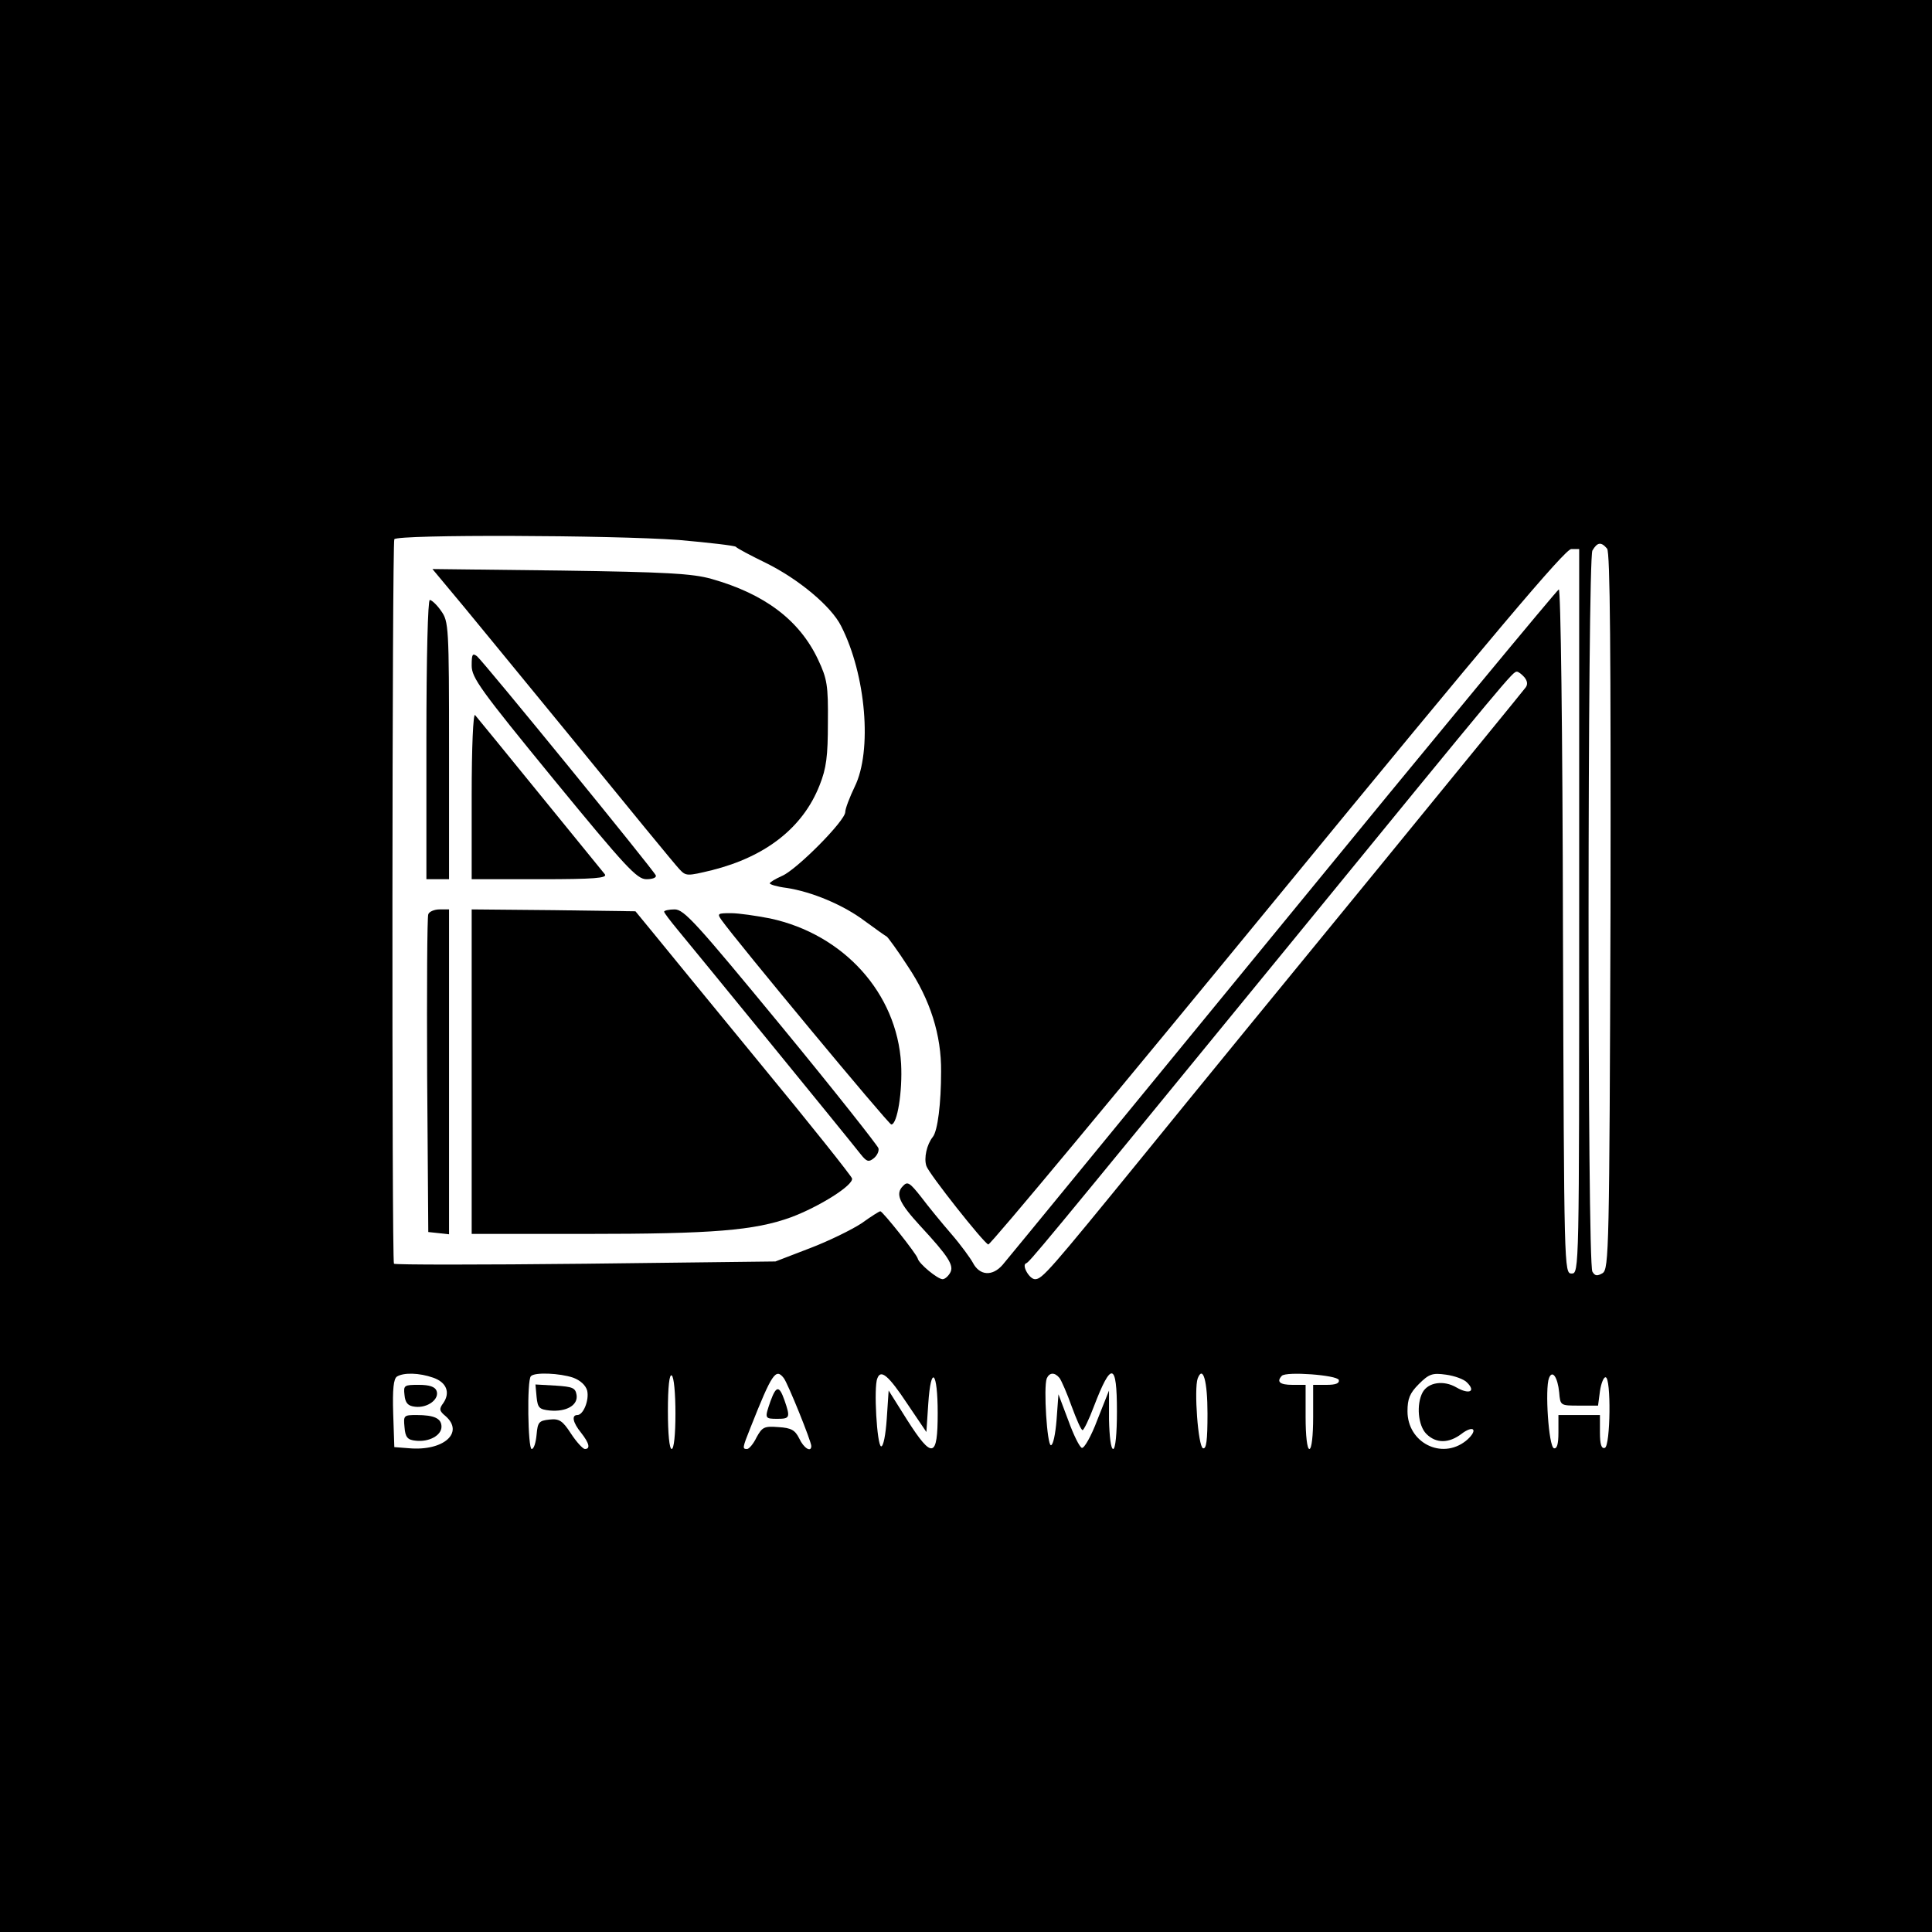 <?xml version="1.0" standalone="no"?>
<!DOCTYPE svg PUBLIC "-//W3C//DTD SVG 20010904//EN"
 "http://www.w3.org/TR/2001/REC-SVG-20010904/DTD/svg10.dtd">
<svg version="1.0" xmlns="http://www.w3.org/2000/svg"
 width="512pt" height="512pt" viewBox="0 0 512 512"
 preserveAspectRatio="xMidYMid meet">
<g transform="translate(0,512) scale(0.1,-0.1)"
fill="#000000" stroke="none">
<path d="M0 2560 l0 -2560 2560 0 2560 0 0 2560 0 2560 -2560 0 -2560 0 0
-2560z m1799 1129 c80 -7 148 -15 151 -18 3 -4 39 -23 80 -43 87 -43 173 -115
199 -167 66 -129 83 -331 36 -426 -13 -27 -25 -58 -25 -67 0 -23 -128 -152
-167 -169 -18 -8 -33 -17 -33 -20 0 -3 20 -9 44 -12 67 -10 151 -45 208 -88
29 -21 55 -40 58 -41 3 -2 29 -37 56 -79 59 -88 89 -182 88 -279 0 -84 -9
-157 -22 -173 -16 -20 -24 -56 -17 -77 7 -21 151 -203 164 -208 5 -2 349 412
766 920 572 697 763 923 779 923 l21 0 0 -960 c0 -953 0 -960 -20 -960 -20 0
-20 8 -23 908 -1 539 -6 907 -11 905 -5 -2 -334 -399 -730 -883 -397 -484
-731 -892 -744 -907 -27 -31 -61 -29 -79 6 -6 11 -31 46 -57 76 -26 30 -62 74
-80 98 -30 38 -36 42 -48 29 -21 -21 -10 -45 45 -105 76 -82 91 -106 80 -125
-5 -9 -14 -17 -20 -17 -13 0 -63 41 -66 55 -3 12 -93 125 -99 125 -3 0 -25
-14 -50 -32 -26 -17 -87 -47 -137 -66 l-91 -35 -503 -6 c-277 -3 -506 -3 -508
0 -6 11 -5 1909 1 1920 9 13 576 11 754 -2z m2460 -23 c8 -10 10 -269 9 -961
-3 -896 -4 -948 -21 -959 -14 -8 -20 -8 -27 4 -14 21 -13 1885 0 1911 13 22
23 24 39 5z m-219 -341 c8 -10 9 -19 3 -27 -5 -7 -185 -227 -398 -488 -214
-261 -492 -601 -617 -755 -247 -303 -266 -325 -285 -325 -15 0 -36 37 -24 42
9 3 22 18 701 848 585 716 589 720 600 720 4 0 13 -7 20 -15z m-2892 -1856
c35 -12 46 -39 27 -67 -12 -16 -11 -21 6 -35 50 -44 -6 -93 -97 -85 l-39 3 -3
89 c-2 65 1 92 10 98 18 11 59 10 96 -3z m371 0 c19 -7 33 -20 37 -34 6 -25
-10 -65 -26 -65 -16 0 -12 -20 10 -47 22 -28 25 -43 10 -43 -5 0 -22 18 -37
41 -22 34 -31 40 -57 37 -28 -3 -31 -7 -34 -40 -2 -21 -7 -38 -13 -38 -10 0
-13 183 -2 193 10 11 77 8 112 -4z m271 -95 c0 -56 -4 -94 -10 -94 -6 0 -10
40 -10 101 0 64 4 98 10 94 6 -3 10 -48 10 -101z m287 94 c11 -14 73 -168 73
-180 0 -18 -20 -6 -32 20 -11 22 -21 28 -55 30 -38 3 -43 0 -58 -27 -8 -17
-20 -31 -25 -31 -13 0 -13 2 9 57 57 144 67 158 88 131z m328 -69 l50 -74 5
75 c7 105 25 87 25 -25 0 -119 -14 -123 -81 -18 l-49 78 -5 -75 c-3 -43 -9
-74 -15 -73 -11 3 -20 157 -10 180 9 25 29 9 80 -68z m403 69 c5 -7 20 -41 32
-75 13 -35 25 -63 29 -63 3 0 17 28 30 63 46 120 61 117 61 -13 0 -60 -4 -100
-10 -100 -6 0 -10 33 -11 78 l0 77 -31 -78 c-16 -43 -35 -76 -41 -74 -6 2 -22
34 -36 73 l-26 69 -5 -68 c-3 -37 -9 -67 -15 -67 -10 0 -20 153 -11 177 7 16
21 17 34 1z m392 -94 c0 -72 -3 -95 -12 -92 -13 5 -24 157 -14 185 14 36 26
-7 26 -93z m348 89 c2 -9 -8 -13 -32 -13 l-36 0 0 -85 c0 -50 -4 -85 -10 -85
-6 0 -10 35 -10 85 l0 85 -35 0 c-33 0 -43 8 -28 24 12 12 146 2 151 -11z
m340 -7 c24 -24 5 -32 -28 -13 -34 20 -75 14 -90 -13 -17 -32 -12 -88 10 -110
26 -26 60 -25 93 0 14 11 28 16 31 11 4 -5 -6 -19 -20 -30 -64 -50 -154 -4
-154 79 0 33 6 48 30 72 27 27 36 30 72 25 22 -3 48 -12 56 -21z m244 -26 c3
-35 3 -35 53 -35 l50 0 5 38 c3 21 10 38 15 37 15 0 13 -182 -2 -187 -9 -3
-13 9 -13 41 l0 46 -55 0 -55 0 0 -46 c0 -32 -4 -44 -12 -42 -14 5 -24 158
-13 186 9 23 23 2 27 -38z"/>
<path d="M1191 3558 c25 -29 168 -204 319 -388 150 -184 281 -344 291 -354 17
-18 20 -18 86 -2 143 36 241 113 285 225 18 45 22 77 22 166 1 99 -2 116 -26
167 -49 104 -141 174 -283 214 -50 14 -119 18 -399 22 l-340 4 45 -54z"/>
<path d="M1130 3160 l0 -370 30 0 30 0 0 341 c0 329 -1 342 -21 370 -11 16
-25 29 -30 29 -5 0 -9 -148 -9 -370z"/>
<path d="M1250 3356 c0 -32 23 -64 217 -301 192 -234 221 -265 246 -265 16 0
27 4 25 10 -4 12 -456 566 -474 581 -12 9 -14 5 -14 -25z"/>
<path d="M1250 3012 l0 -222 181 0 c144 0 179 3 172 13 -19 23 -335 412 -344
422 -5 5 -9 -85 -9 -213z"/>
<path d="M1135 2697 c-3 -6 -4 -199 -3 -427 l3 -415 28 -3 27 -3 0 430 0 431
-25 0 c-14 0 -28 -6 -30 -13z"/>
<path d="M1250 2280 l0 -430 303 0 c337 0 446 9 543 44 75 28 166 85 162 103
-2 7 -111 144 -243 304 -132 161 -260 317 -285 348 l-46 56 -217 3 -217 2 0
-430z"/>
<path d="M1760 2704 c0 -3 16 -24 35 -47 35 -42 450 -550 486 -596 16 -20 21
-21 34 -11 9 7 15 19 13 27 -2 7 -117 153 -257 323 -225 273 -258 310 -283
310 -15 0 -28 -3 -28 -6z"/>
<path d="M1912 2682 c38 -54 443 -542 450 -542 16 0 30 88 26 161 -11 187
-152 343 -347 385 -36 7 -83 14 -104 14 -35 0 -37 -1 -25 -18z"/>
<path d="M1072 1423 c2 -21 9 -29 28 -31 33 -4 65 20 57 42 -4 11 -19 16 -47
16 -39 0 -41 -1 -38 -27z"/>
<path d="M1072 1338 c2 -27 8 -34 30 -36 35 -4 68 14 68 37 0 22 -19 31 -66
31 -34 0 -35 -1 -32 -32z"/>
<path d="M1422 1418 c3 -29 7 -33 35 -36 44 -4 75 14 71 41 -3 19 -10 22 -56
25 l-53 3 3 -33z"/>
<path d="M2042 1407 c-16 -46 -16 -47 18 -47 33 0 35 3 19 49 -14 40 -22 39
-37 -2z"/>
</g>
</svg>
